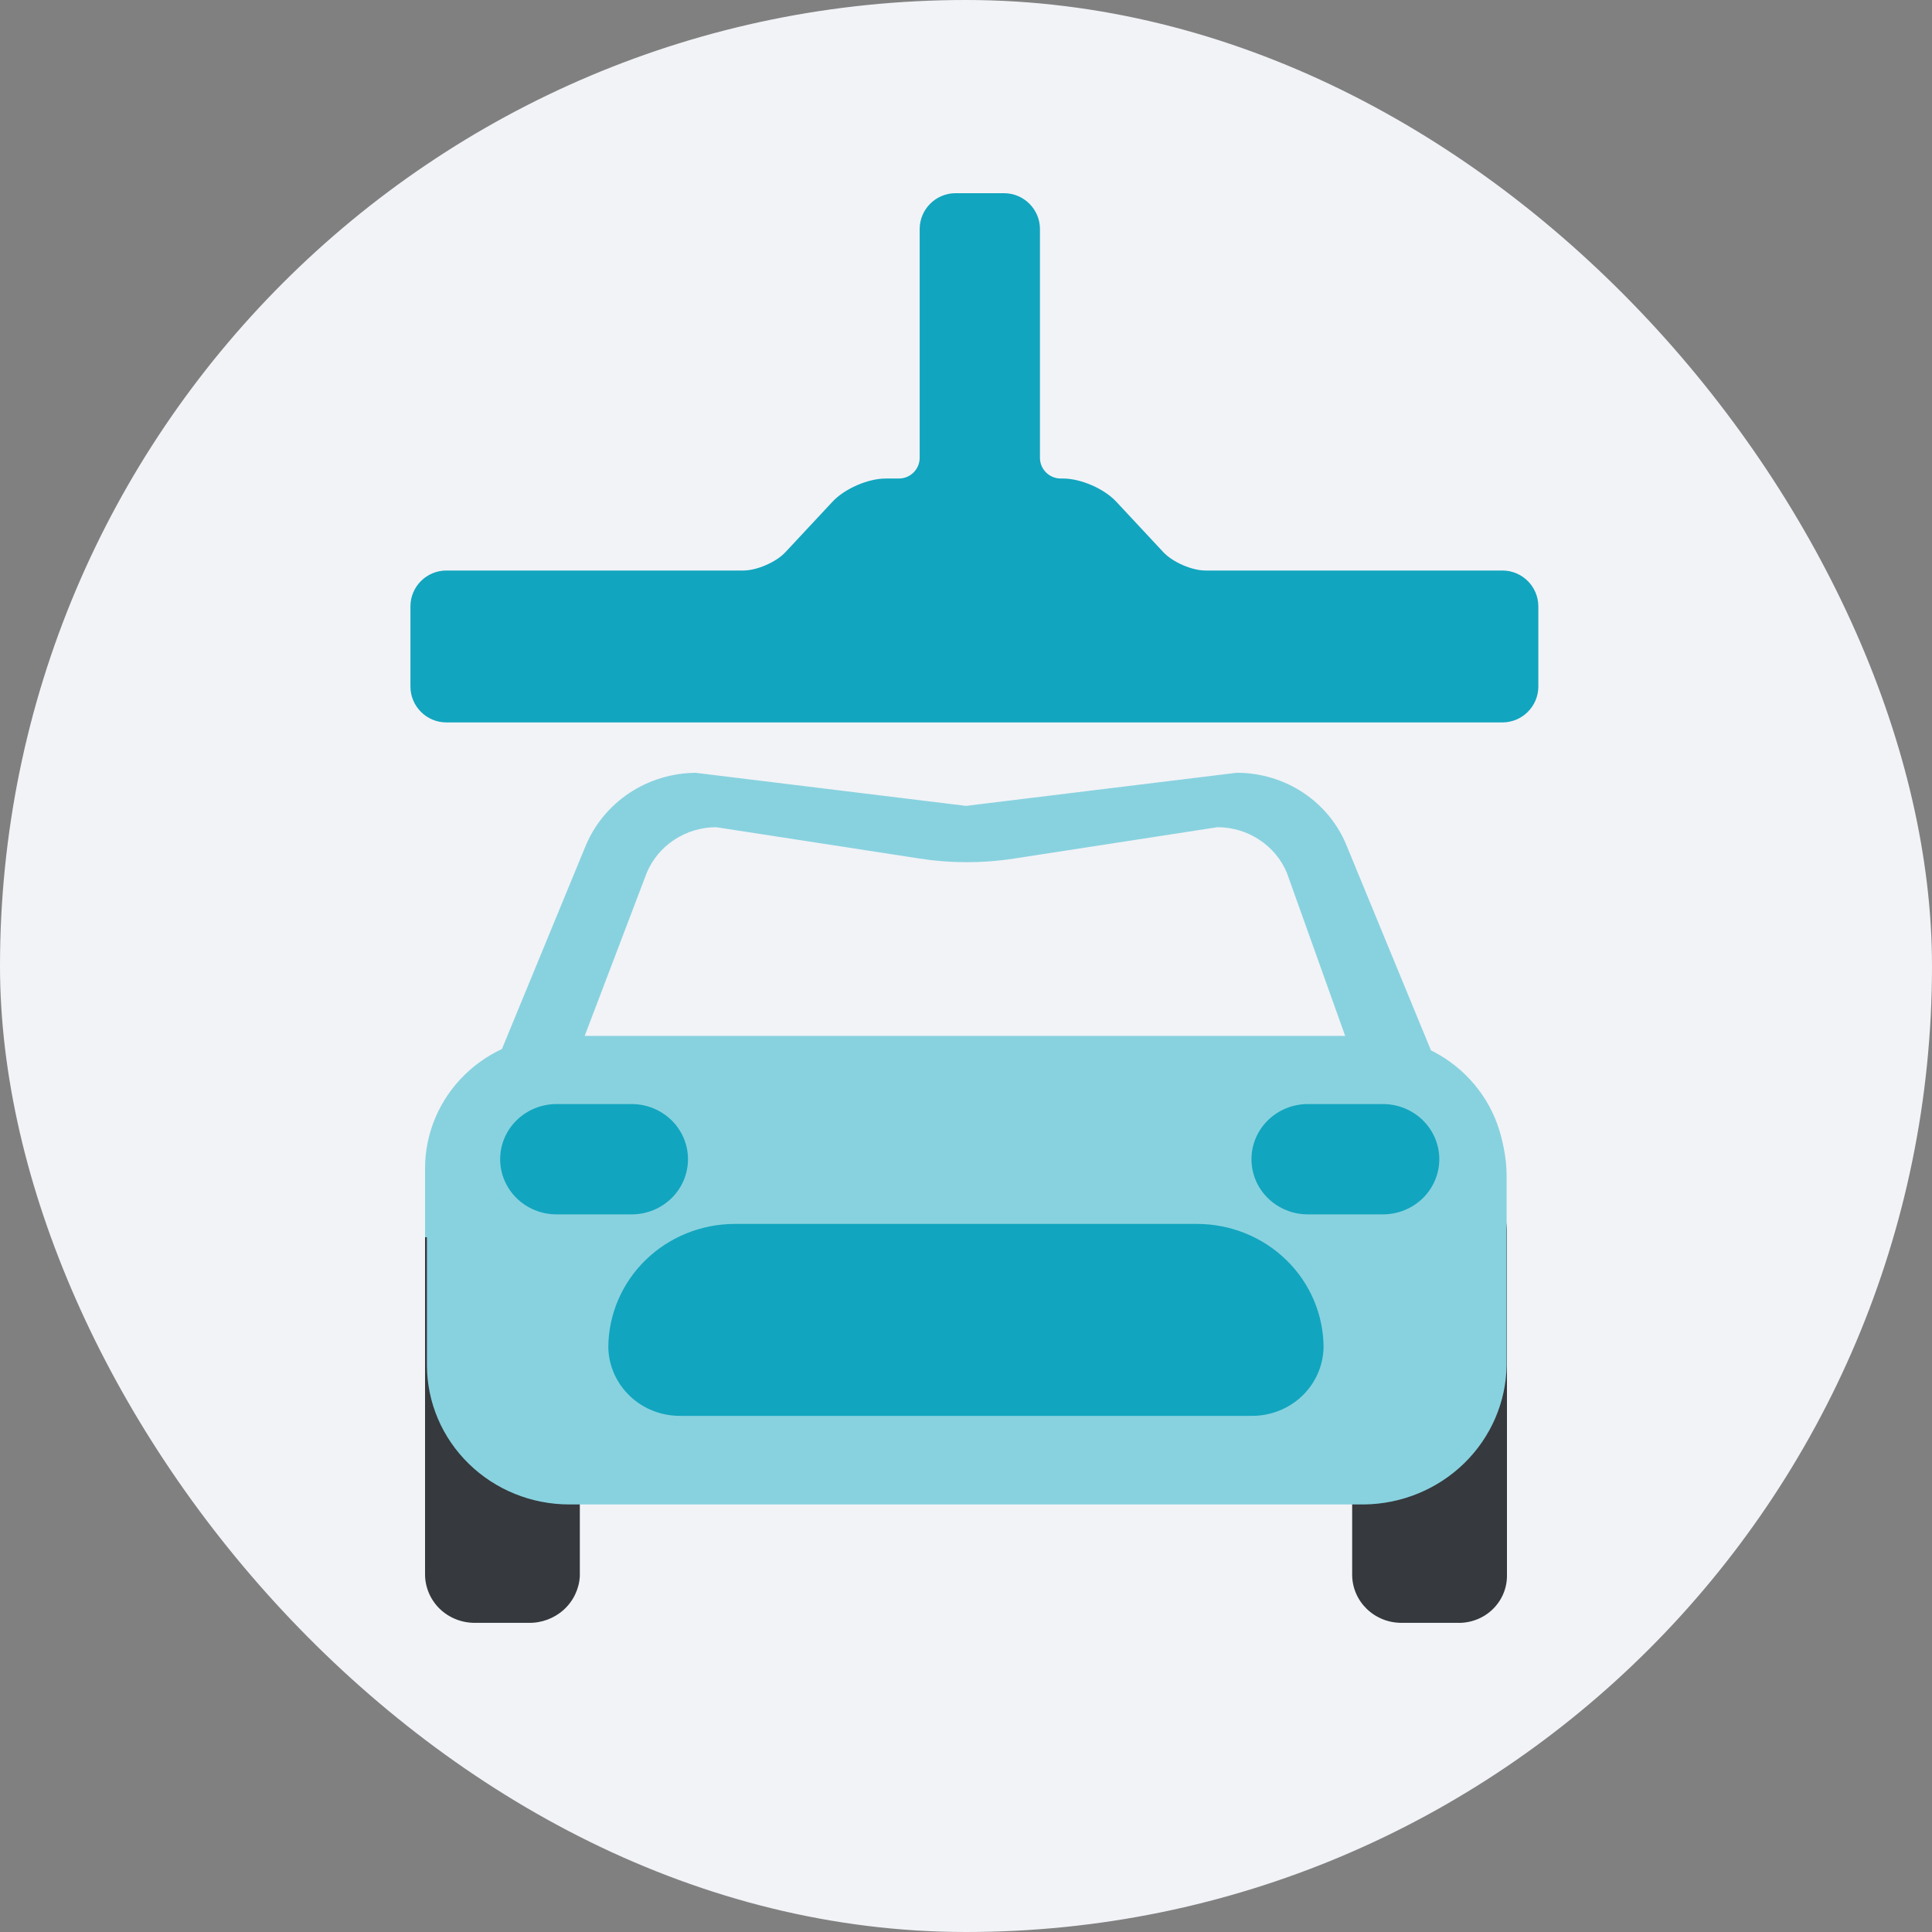 <svg width="50" height="50" viewBox="0 0 50 50" fill="none" xmlns="http://www.w3.org/2000/svg">
<rect x="0" y="0" width="50" height="50" fill="#808080" stroke="none"/>
<rect width="50" height="50" rx="25" fill="#F2F3F7"/>
<path d="M11.552 18.696H38.882C39.395 18.696 39.812 18.279 39.812 17.767V15.694C39.812 15.181 39.395 14.765 38.882 14.765H31.197C30.846 14.765 30.347 14.548 30.108 14.291L28.888 12.983C28.575 12.647 27.97 12.384 27.511 12.384H27.451C27.155 12.384 26.914 12.144 26.914 11.848V5.928C26.914 5.417 26.497 5 25.984 5H24.73C24.218 5 23.801 5.417 23.801 5.928V11.848C23.801 12.144 23.56 12.384 23.264 12.384H22.923C22.464 12.384 21.859 12.647 21.546 12.983L20.326 14.291C20.087 14.548 19.588 14.765 19.237 14.765H11.552C11.039 14.765 10.622 15.181 10.622 15.694V17.767C10.622 18.279 11.039 18.696 11.552 18.696Z" fill="#12A5BF"/>
<path d="M37.065 27.26H12.944L15.151 21.903C15.38 21.346 15.773 20.867 16.28 20.528C16.788 20.189 17.386 20.006 18 20L25 20.856L32 20C32.617 19.997 33.221 20.178 33.731 20.517C34.241 20.857 34.634 21.34 34.858 21.903L37.065 27.26Z" fill="#88D2DF"/>
<path d="M13.674 41.999H12.293C12.124 42 11.956 41.969 11.799 41.906C11.642 41.844 11.499 41.751 11.379 41.635C11.259 41.518 11.164 41.379 11.099 41.226C11.034 41.073 11 40.909 11 40.743V31.865C11 31.53 11.136 31.208 11.379 30.971C11.621 30.733 11.95 30.6 12.293 30.6H13.722C13.892 30.6 14.059 30.633 14.216 30.696C14.372 30.76 14.514 30.854 14.633 30.971C14.752 31.089 14.847 31.228 14.911 31.382C14.975 31.535 15.007 31.7 15.006 31.865V40.791C14.988 41.122 14.839 41.434 14.59 41.66C14.341 41.885 14.013 42.007 13.674 41.999Z" fill="#36393D"/>
<path d="M37.707 41.999H36.278C36.109 42 35.941 41.969 35.785 41.906C35.629 41.843 35.487 41.751 35.367 41.634C35.248 41.517 35.153 41.378 35.089 41.225C35.025 41.072 34.993 40.908 34.994 40.743V31.865C34.994 31.531 35.129 31.211 35.37 30.974C35.61 30.737 35.936 30.602 36.278 30.6H37.707C38.05 30.6 38.379 30.733 38.621 30.971C38.864 31.208 39 31.53 39 31.865V40.791C38.999 40.954 38.964 41.115 38.898 41.265C38.832 41.415 38.735 41.55 38.615 41.663C38.494 41.776 38.352 41.864 38.196 41.921C38.04 41.979 37.873 42.005 37.707 41.999Z" fill="#36393D"/>
<path d="M15.065 26.984L16.738 22.588C16.884 22.239 17.133 21.941 17.454 21.731C17.774 21.52 18.151 21.408 18.536 21.408L23.802 22.22C24.61 22.345 25.432 22.345 26.24 22.22L31.506 21.408C31.891 21.408 32.268 21.52 32.588 21.731C32.909 21.941 33.158 22.239 33.304 22.588L34.889 27.022L15.065 26.984Z" fill="#F2F3F7"/>
<path d="M35.306 38.935H14.734C13.758 38.935 12.822 38.557 12.132 37.882C11.441 37.208 11.052 36.293 11.049 35.339V30.419C11.052 29.463 11.441 28.548 12.131 27.872C12.821 27.196 13.757 26.815 14.734 26.813H35.306C36.282 26.818 37.216 27.199 37.906 27.875C38.596 28.55 38.986 29.464 38.991 30.419V35.339C38.976 36.289 38.582 37.197 37.894 37.869C37.206 38.54 36.278 38.923 35.306 38.935Z" fill="#88D2DF"/>
<path d="M38.952 30.238V31.951C29.651 32.702 20.304 32.724 11 32.018V30.238C11 29.33 11.369 28.459 12.025 27.816C12.681 27.174 13.572 26.813 14.5 26.813H35.452C36.38 26.813 37.27 27.174 37.926 27.816C38.583 28.459 38.952 29.33 38.952 30.238Z" fill="#88D2DF"/>
<path d="M32.388 36.642H17.59C17.107 36.642 16.643 36.457 16.298 36.126C15.952 35.795 15.753 35.345 15.743 34.872C15.746 34.025 16.091 33.213 16.703 32.614C17.315 32.015 18.144 31.678 19.01 31.675H30.988C31.853 31.678 32.683 32.015 33.295 32.614C33.907 33.213 34.252 34.025 34.254 34.872C34.244 35.348 34.042 35.801 33.693 36.133C33.343 36.464 32.874 36.647 32.388 36.642Z" fill="#12A5BF"/>
<path d="M14.403 28.573H16.347C16.734 28.573 17.105 28.724 17.378 28.991C17.652 29.259 17.805 29.622 17.805 30C17.805 30.379 17.652 30.742 17.378 31.01C17.105 31.277 16.734 31.428 16.347 31.428H14.403C14.016 31.428 13.645 31.277 13.371 31.01C13.098 30.742 12.944 30.379 12.944 30C12.944 29.622 13.098 29.259 13.371 28.991C13.645 28.724 14.016 28.573 14.403 28.573Z" fill="#12A5BF"/>
<path d="M33.846 28.573H35.791C36.177 28.573 36.548 28.724 36.822 28.991C37.095 29.259 37.249 29.622 37.249 30C37.249 30.379 37.095 30.742 36.822 31.01C36.548 31.277 36.177 31.428 35.791 31.428H33.846C33.459 31.428 33.088 31.277 32.815 31.01C32.541 30.742 32.388 30.379 32.388 30C32.388 29.622 32.541 29.259 32.815 28.991C33.088 28.724 33.459 28.573 33.846 28.573Z" fill="#12A5BF"/>
</svg>

